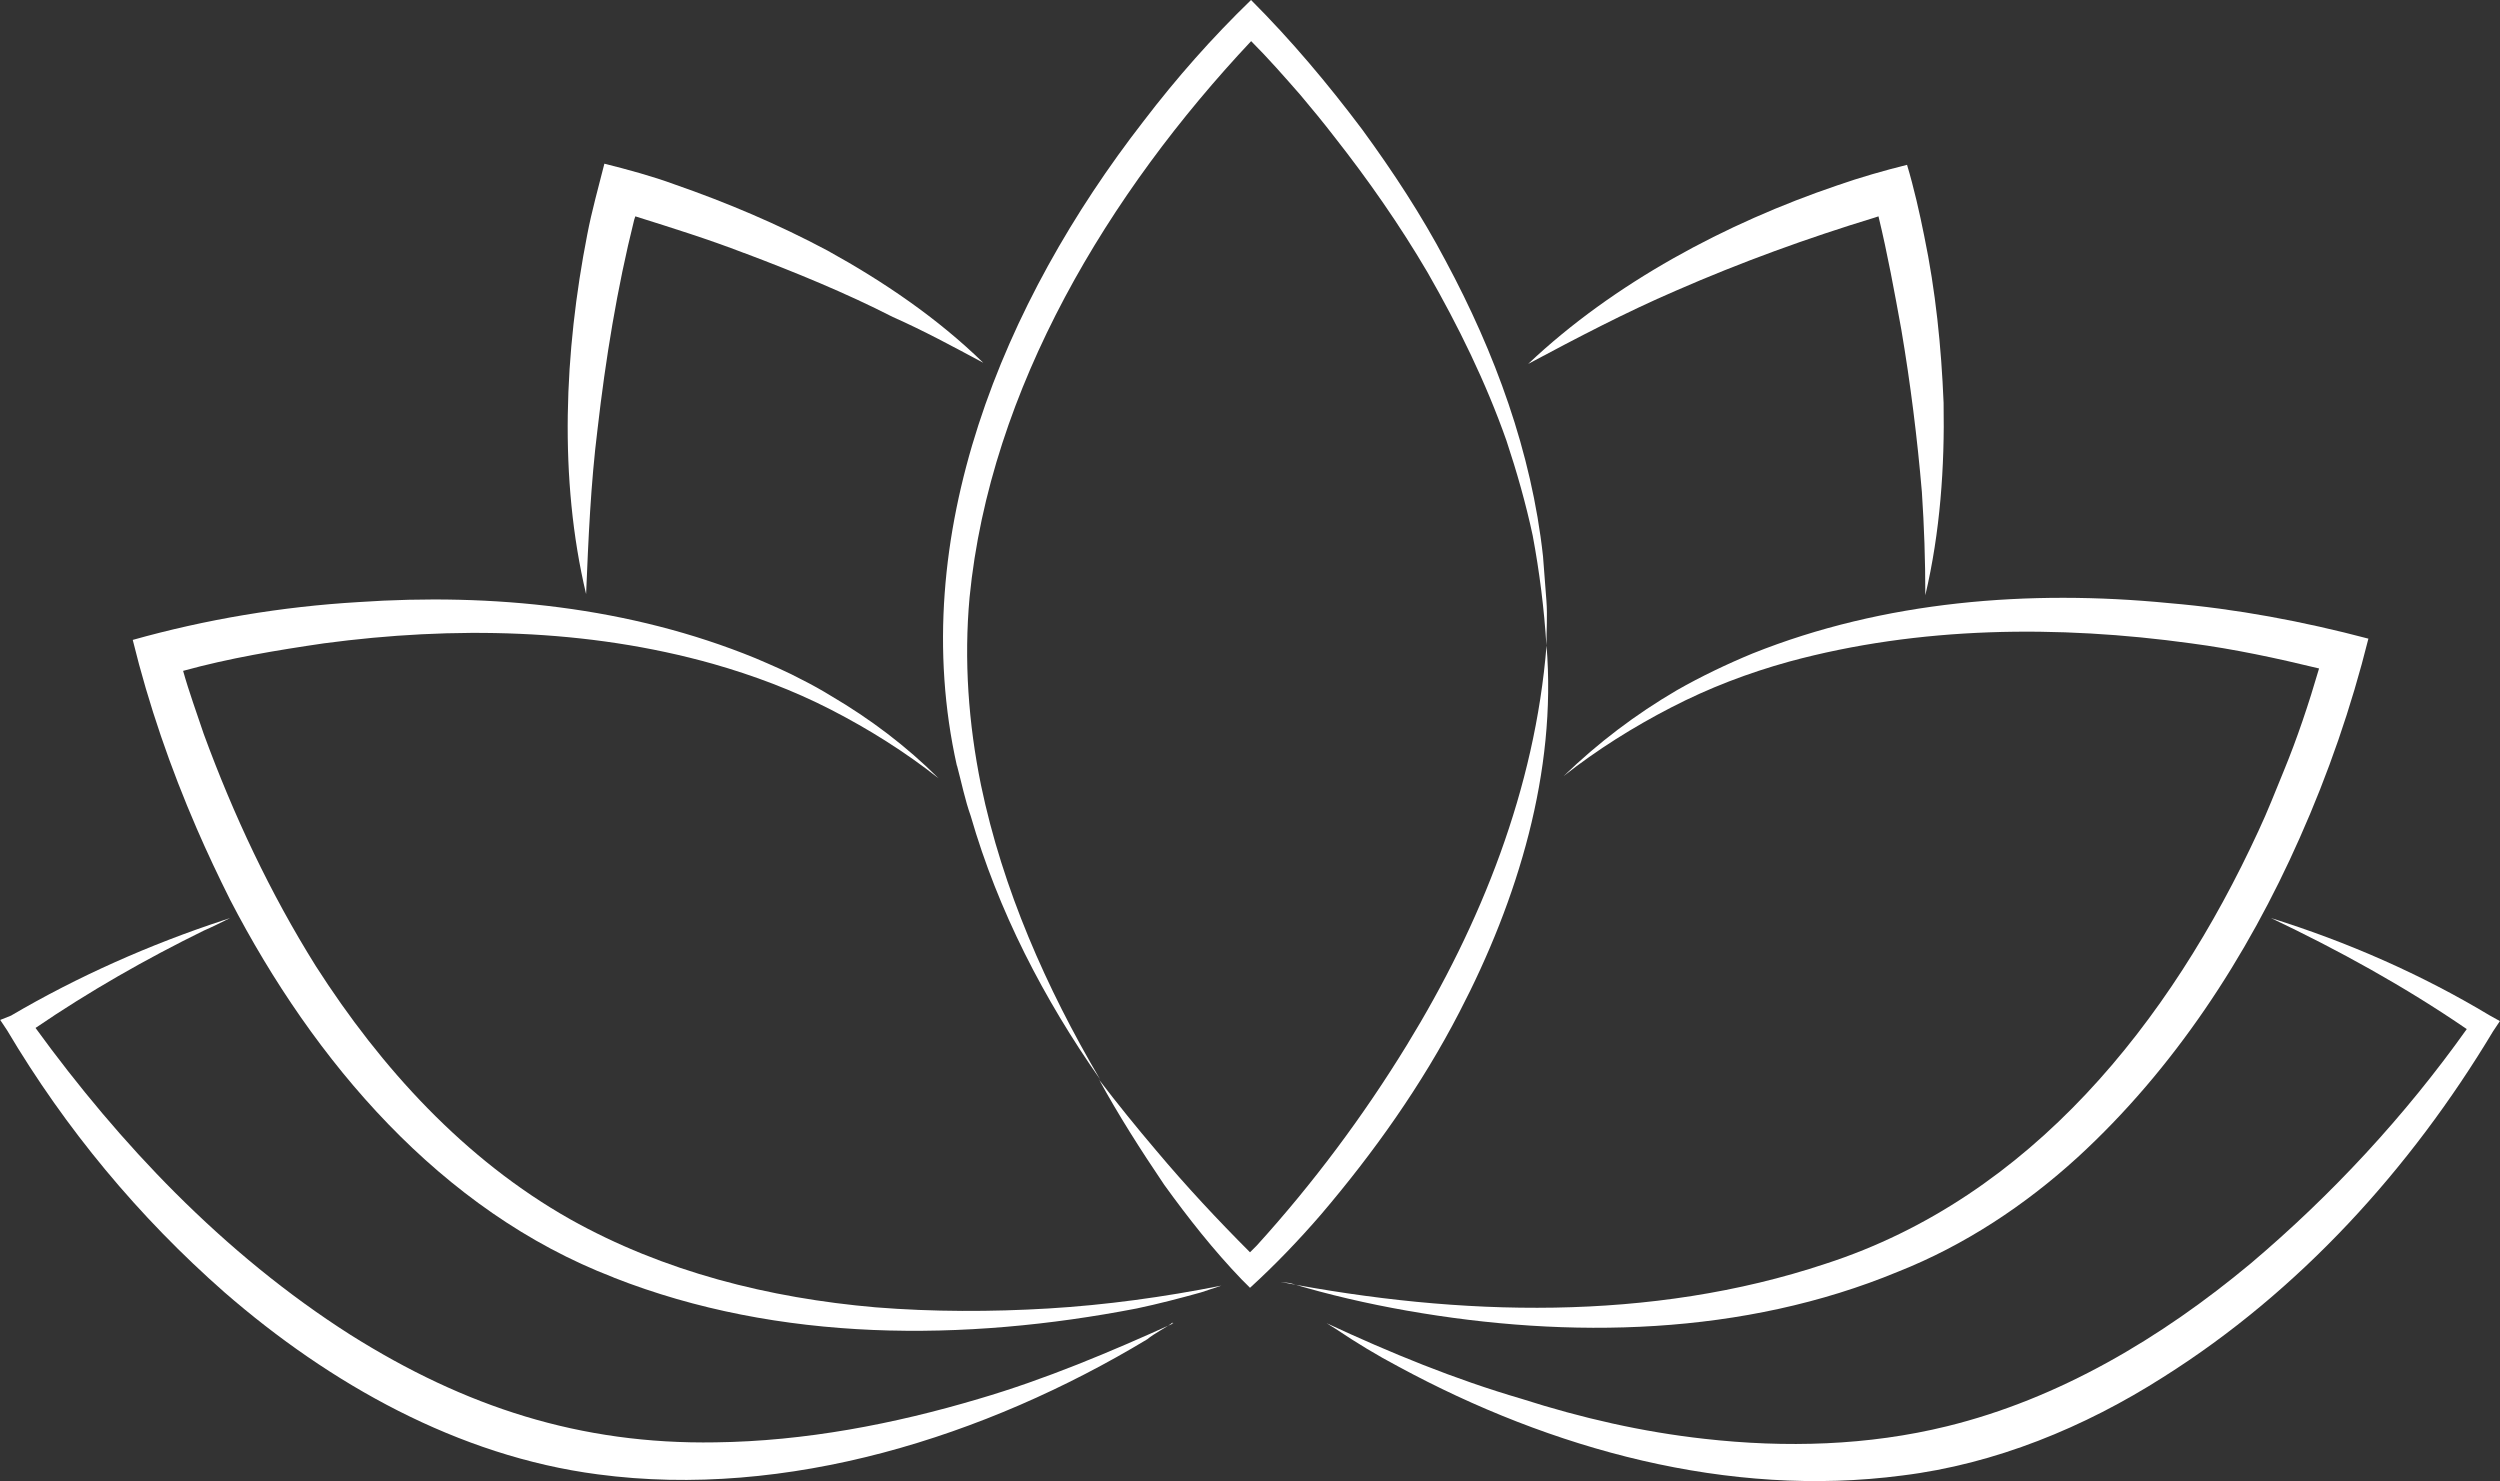 <svg xmlns="http://www.w3.org/2000/svg" viewBox="0 0 240.7 142.6"><rect x="0" y="0" width="240.7" height="142.6" fill="#333333" stroke="none"/><defs><style>      .cls-1 {        isolation: isolate;      }      .cls-2 {        fill: #fff;      }      .cls-3 {        mix-blend-mode: overlay;      }    </style></defs><g class="cls-1"><g id="Layer_2" data-name="Layer 2"><g id="Layer_1-2" data-name="Layer 1"><g class="cls-3"><path class="cls-2" d="M185.04,47.39c-.44-5.18-1.1-10.47-1.98-15.65-.66-3.64-1.32-7.27-2.2-10.91l-.33.11c-6.5,1.98-12.89,4.3-19.18,7.05-4.85,2.09-9.48,4.52-14.22,7.05,8.27-7.82,19.07-13.56,29.76-17.19,2.2-.77,4.52-1.43,6.72-1.98.66,2.2,1.21,4.63,1.65,6.83,1.1,5.29,1.65,10.69,1.87,16.09.11,6.17-.33,12.45-1.76,18.52,0-3.42-.11-6.61-.33-9.92Z"></path><path class="cls-2" d="M1.1,97.76c6.39-3.75,13.34-6.83,20.39-9.15l.66-.22c-.88.44-1.76.88-2.53,1.21-5.62,2.76-11.02,5.84-16.2,9.37,4.08,5.62,8.6,11.02,13.45,15.87,5.18,5.18,10.8,9.81,16.86,13.67,11.02,6.94,22.15,10.58,35.16,10.36,8.6-.11,17.19-1.76,25.35-4.19,6.39-1.87,12.67-4.52,18.74-7.27h-.22l.22-.11h.11-.11c-.77.55-1.87,1.1-2.53,1.65-15.54,9.37-34.72,15.43-52.9,13-13.45-1.76-25.79-8.71-35.93-17.52-8.27-7.27-15.32-15.76-20.94-25.24l-.66-.99,1.1-.44h0Z"></path><path class="cls-2" d="M164.1,138.53c7.82.88,15.76.66,23.36-1.21,10.8-2.65,20.61-8.49,29.21-15.65,7.82-6.61,14.88-14.22,20.83-22.59-5.95-4.08-12.34-7.6-18.85-10.69,7.38,2.31,14.44,5.4,21.05,9.37l.99.55-.66.99c-7.94,13.23-18.63,25.02-31.74,33.28-7.6,4.85-16.2,8.38-25.13,9.48-16.75,2.2-33.83-2.53-48.49-10.47-2.09-1.1-4.08-2.31-6.06-3.64-.33-.22-.55-.33-.88-.55,6.17,2.87,12.34,5.4,18.74,7.27,5.84,1.87,11.68,3.2,17.63,3.86h0Z"></path><path class="cls-2" d="M71.64,24.36c-3.42-1.32-6.94-2.42-10.47-3.53l-.11.33c-1.65,6.61-2.76,13.45-3.53,20.17-.66,5.29-.88,10.58-1.1,15.87-2.65-11.13-2.09-23.36.11-34.61.44-2.31,1.1-4.63,1.65-6.83,2.2.55,4.63,1.21,6.72,1.98,5.07,1.76,10.03,3.86,14.77,6.39,5.4,2.98,10.58,6.5,14.99,10.8-2.87-1.54-5.73-3.09-8.71-4.41-4.52-2.31-9.37-4.3-14.33-6.17Z"></path><path class="cls-2" d="M123.32,123.43c17.19,3.31,35.6,3.86,52.46-1.76,19.73-6.39,33.17-23.25,41.66-41.66.88-1.87,1.65-3.86,2.42-5.73,1.32-3.2,2.42-6.5,3.42-9.92-4.08-.99-8.16-1.87-12.34-2.42-12.78-1.76-26.12-1.65-38.68,1.76-3.97,1.1-7.71,2.53-11.35,4.41s-7.16,4.08-10.36,6.61c3.31-3.2,6.94-5.95,10.91-8.27,2.31-1.32,4.85-2.53,7.27-3.53,12.67-5.07,26.67-6.17,40.12-4.85,6.5.55,12.89,1.76,19.18,3.42-1.65,6.61-3.86,13-6.61,19.18-5.07,11.46-12.12,22.26-21.38,30.75-5.07,4.63-10.91,8.49-17.3,11.02-14.88,6.17-31.63,6.5-47.28,3.75-3.75-.66-7.6-1.54-11.24-2.65l-.88-.11h0Z"></path><path class="cls-2" d="M59.07,122.99c-16.64-6.39-28.87-20.83-36.92-36.37-1.1-2.2-2.2-4.52-3.2-6.83-2.53-5.84-4.63-11.9-6.17-18.18,7.05-1.98,14.33-3.2,21.71-3.64,12.89-.88,26.12.44,38.24,5.4,1.54.66,3.09,1.32,4.52,2.09.88.44,1.87.99,2.76,1.54,3.75,2.2,7.27,4.85,10.36,7.94-3.2-2.53-6.72-4.74-10.36-6.61-3.64-1.87-7.49-3.31-11.35-4.41-12.12-3.42-25.02-3.64-37.47-1.98-4.52.66-9.15,1.43-13.56,2.65.55,1.98,1.32,4.08,1.98,6.06,2.87,7.82,6.39,15.32,10.8,22.37,6.28,9.81,14.33,18.63,24.47,24.36,9.04,5.07,19.18,7.6,29.43,8.49,5.51.44,11.13.44,16.64.11,5.51-.33,11.13-1.1,16.64-2.2l-.99.33c-.33.11-.66.22-.99.33-1.98.55-4.08,1.1-6.17,1.54-16.53,3.2-34.39,3.31-50.37-2.98h0Z"></path><g><path class="cls-2" d="M92.13,73.73c-4.96-22.15,4.52-44.74,17.96-62.05,3.2-4.19,6.61-8.05,10.36-11.68,3.86,3.86,7.38,8.05,10.69,12.45,2.98,4.08,5.73,8.27,8.05,12.67,4.74,8.82,8.27,18.4,9.37,28.43.11,1.43.22,2.87.33,4.3s0,2.87,0,4.3c-.22-3.53-.66-7.05-1.32-10.58-.66-3.09-1.54-6.17-2.53-9.15-1.98-5.62-4.63-11.02-7.6-16.2-2.65-4.52-5.73-8.93-8.93-13-1.1-1.43-2.2-2.76-3.31-4.08-1.54-1.76-3.09-3.53-4.74-5.18-13.67,14.55-25.13,33.39-27.11,53.56-.55,6.06-.11,12.12,1.1,18.07,2.09,10.03,6.28,19.51,11.46,28.32-5.4-7.71-9.81-16.2-12.45-25.35-.55-1.54-.88-3.2-1.32-4.85h0Z"></path><path class="cls-2" d="M105.8,103.93c1.76,2.31,3.64,4.63,5.51,6.83,2.87,3.42,5.95,6.72,9.04,9.81.22-.22.44-.44.66-.66,5.4-5.95,10.25-12.45,14.44-19.29,7.16-11.68,12.34-24.69,13.45-38.46.99,12.12-2.76,24.47-8.38,35.27-3.64,7.05-8.27,13.56-13.34,19.51-2.09,2.42-4.41,4.85-6.83,7.05l-.77-.77c-2.76-2.87-5.18-5.95-7.49-9.15-2.31-3.42-4.41-6.72-6.28-10.14Z"></path></g></g></g></g></g></svg>